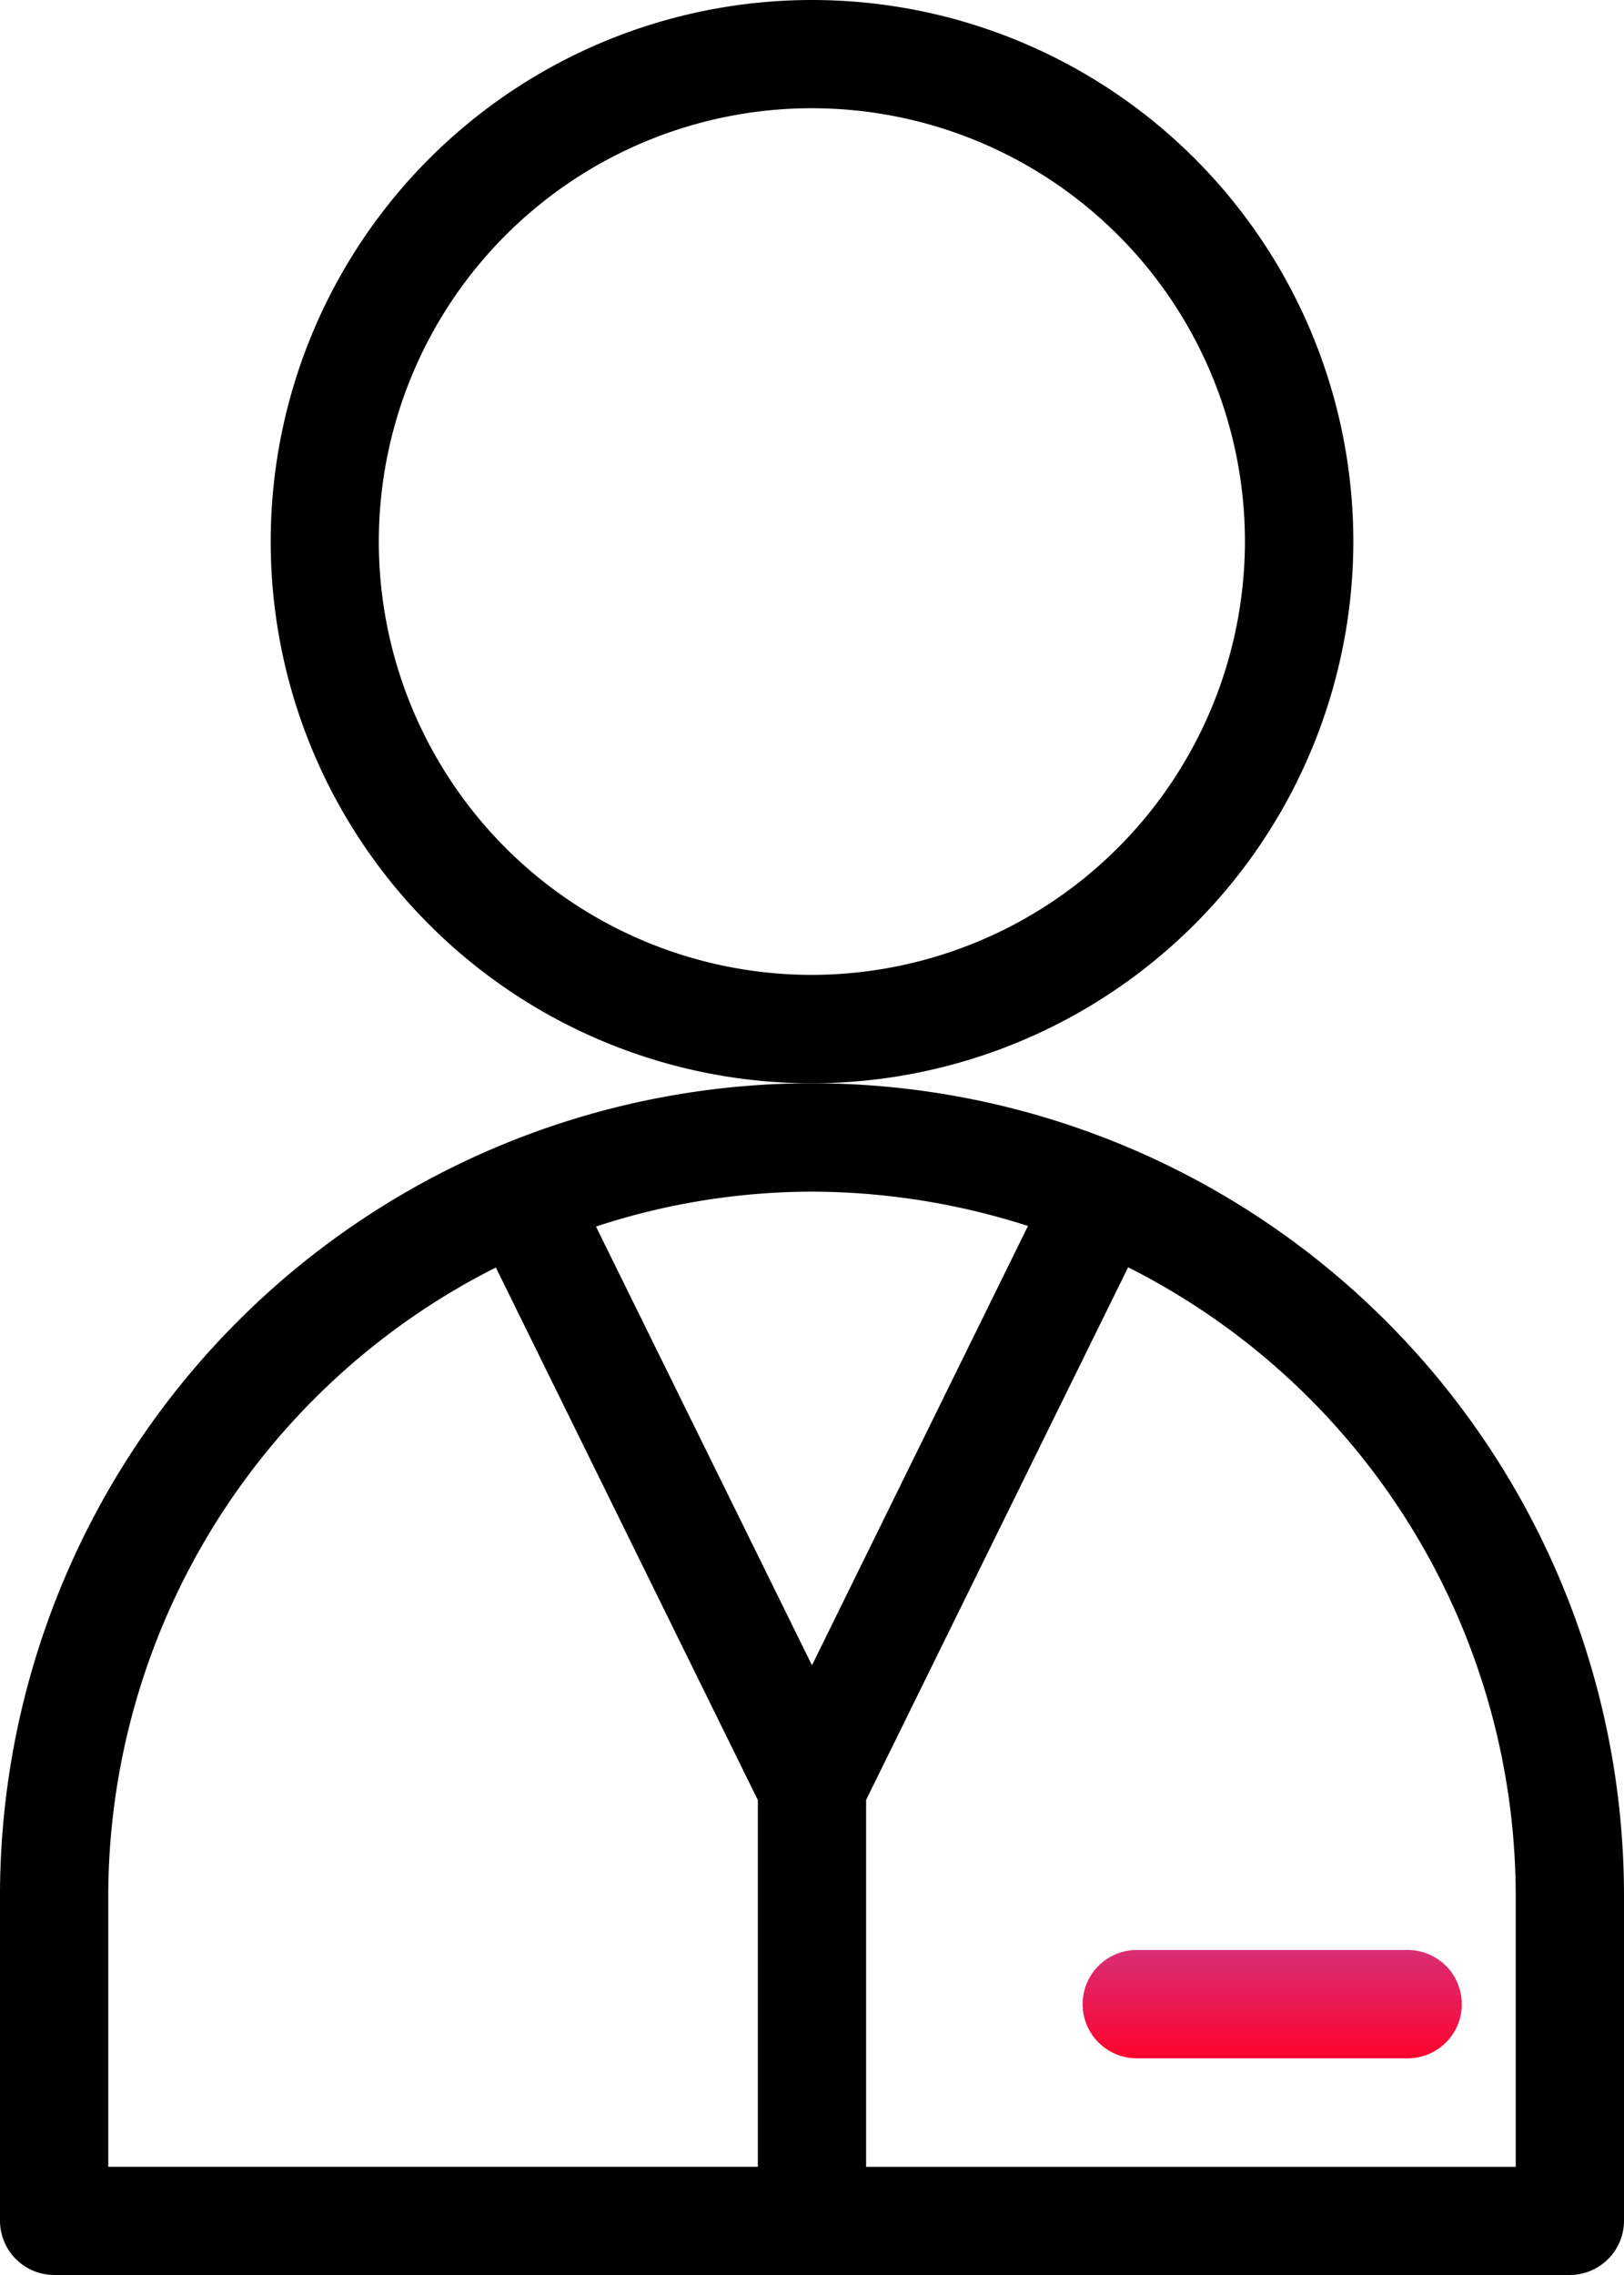 <svg xmlns="http://www.w3.org/2000/svg" width="34.171" height="47.839" viewBox="0 0 34.171 47.839">
    <defs>
        <linearGradient id="linear-gradient" x1=".5" x2=".5" y2="1" gradientUnits="objectBoundingBox">
            <stop offset="0" stop-color="#d82e76"/>
            <stop offset="1" stop-color="#ff032d"/>
        </linearGradient>
    </defs>
    <g id="Group_6623" data-name="Group 6623" transform="translate(-121 -1338)">
        <g id="Group_6611" data-name="Group 6611">
            <g id="Group_6610" data-name="Group 6610">
                <g id="Group_6609" data-name="Group 6609">
                    <g id="Group_6608" data-name="Group 6608">
                        <path id="Path_6185" d="M9 40.085v6.835a1.142 1.142 0 0 0 1.139 1.139h31.893a1.142 1.142 0 0 0 1.139-1.139v-6.835a17.085 17.085 0 1 0-34.171 0zm31.893 0v5.7H27.224v-7.716l5.513-11.2a14.817 14.817 0 0 1 8.156 13.216zM26.085 25.278A15 15 0 0 1 30.63 26l-4.545 9.238-4.545-9.226a14.663 14.663 0 0 1 4.545-.734zm-6.652 1.595l5.513 11.2v7.711H11.278v-5.7a14.817 14.817 0 0 1 8.156-13.211z" data-name="Path 6185" transform="translate(112 1337.78)"/>
                        <path id="Path_6186" d="M36.781 14.39a11.39 11.39 0 1 0-11.39 11.39 11.409 11.409 0 0 0 11.39-11.39zM25.39 23.5a9.112 9.112 0 1 1 9.11-9.11 9.124 9.124 0 0 1-9.11 9.11z" data-name="Path 6186" transform="translate(112.695 1335)"/>
                        <path id="Path_6187" fill="url(#linear-gradient)" d="M30.139 41.278h5.7a1.139 1.139 0 1 0 0-2.278h-5.7a1.139 1.139 0 1 0 0 2.278z" data-name="Path 6187" transform="translate(114.78 1340.005)"/>
                    </g>
                </g>
            </g>
        </g>
    </g>
</svg>
